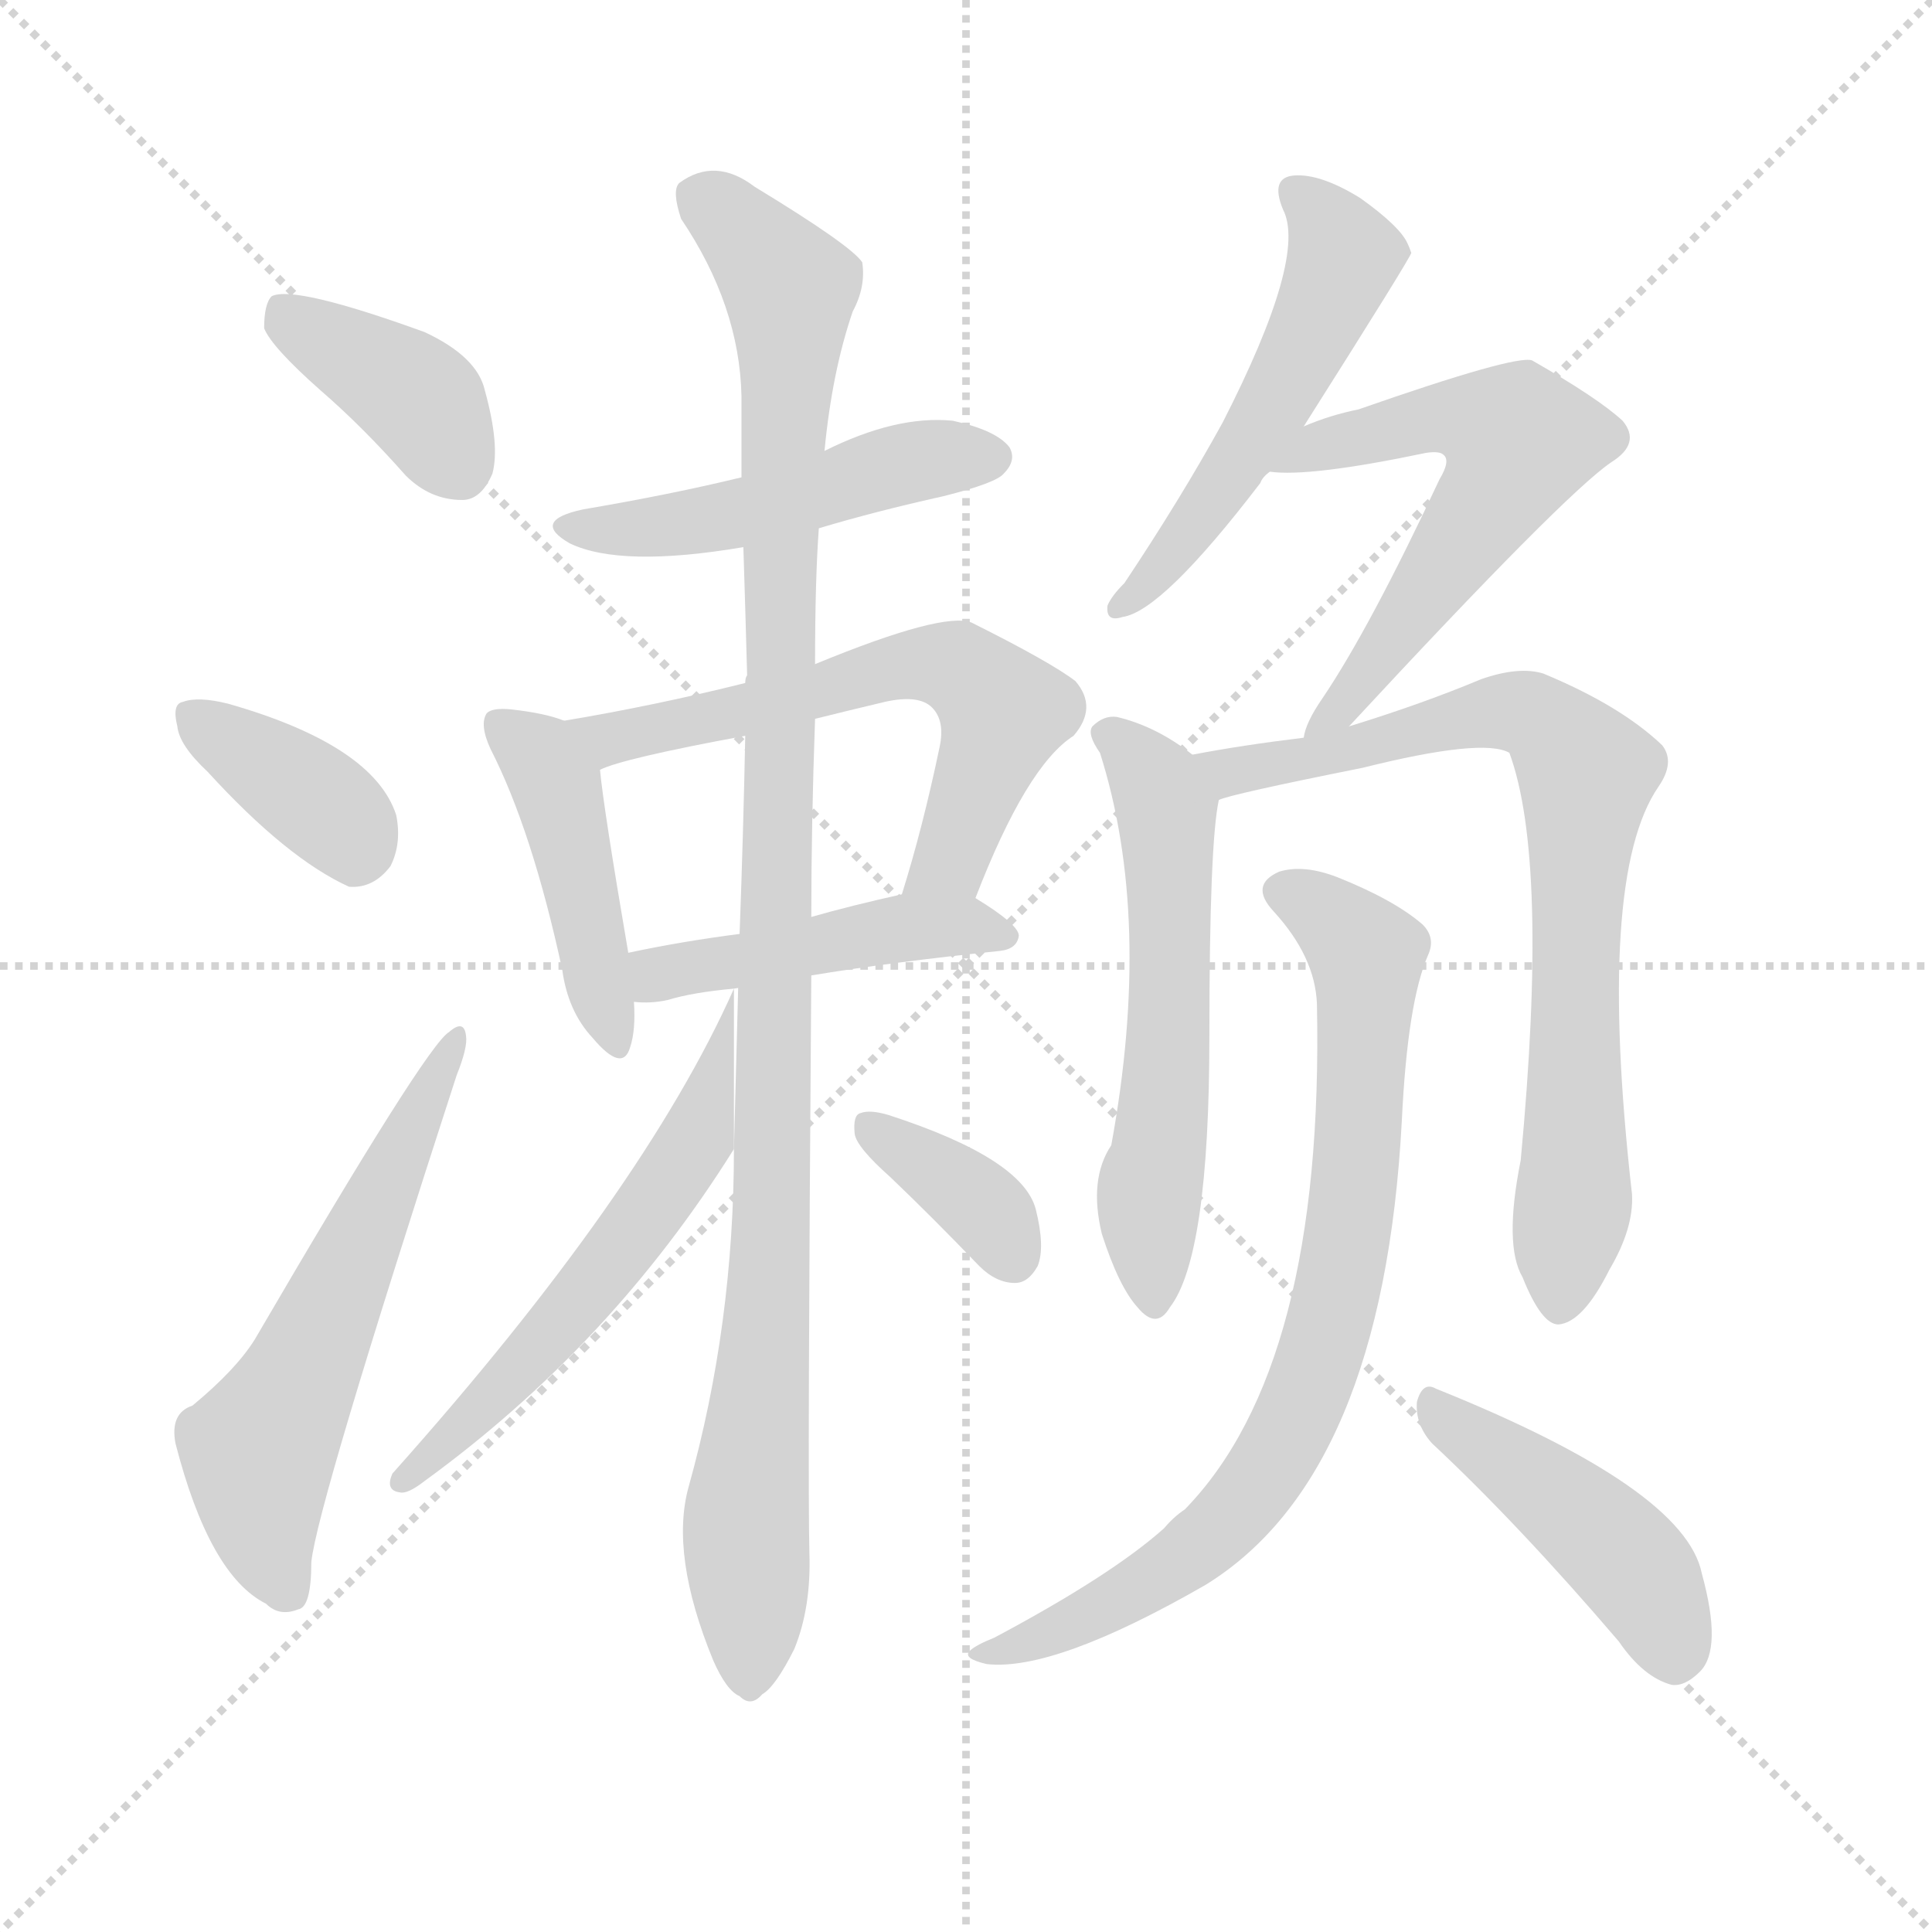 <svg version="1.1" viewBox="0 0 1024 1024" xmlns="http://www.w3.org/2000/svg">
  <g stroke="lightgray" stroke-dasharray="1,1" stroke-width="1" transform="scale(4, 4)">
    <line x1="0" y1="0" x2="256" y2="256"></line>
    <line x1="256" y1="0" x2="0" y2="256"></line>
    <line x1="128" y1="0" x2="128" y2="256"></line>
    <line x1="0" y1="128" x2="256" y2="128"></line>
  </g>
  <g transform="scale(1, -1) translate(0, -900)">
    <style type="text/css">
      
        @keyframes keyframes0 {
          from {
            stroke: blue;
            stroke-dashoffset: 386;
            stroke-width: 128;
          }
          56% {
            animation-timing-function: step-end;
            stroke: blue;
            stroke-dashoffset: 0;
            stroke-width: 128;
          }
          to {
            stroke: black;
            stroke-width: 1024;
          }
        }
        #make-me-a-hanzi-animation-0 {
          animation: keyframes0 0.564s both;
          animation-delay: 0s;
          animation-timing-function: linear;
        }
      
        @keyframes keyframes1 {
          from {
            stroke: blue;
            stroke-dashoffset: 369;
            stroke-width: 128;
          }
          55% {
            animation-timing-function: step-end;
            stroke: blue;
            stroke-dashoffset: 0;
            stroke-width: 128;
          }
          to {
            stroke: black;
            stroke-width: 1024;
          }
        }
        #make-me-a-hanzi-animation-1 {
          animation: keyframes1 0.55s both;
          animation-delay: 0.564s;
          animation-timing-function: linear;
        }
      
        @keyframes keyframes2 {
          from {
            stroke: blue;
            stroke-dashoffset: 572;
            stroke-width: 128;
          }
          65% {
            animation-timing-function: step-end;
            stroke: blue;
            stroke-dashoffset: 0;
            stroke-width: 128;
          }
          to {
            stroke: black;
            stroke-width: 1024;
          }
        }
        #make-me-a-hanzi-animation-2 {
          animation: keyframes2 0.715s both;
          animation-delay: 1.114s;
          animation-timing-function: linear;
        }
      
        @keyframes keyframes3 {
          from {
            stroke: blue;
            stroke-dashoffset: 483;
            stroke-width: 128;
          }
          61% {
            animation-timing-function: step-end;
            stroke: blue;
            stroke-dashoffset: 0;
            stroke-width: 128;
          }
          to {
            stroke: black;
            stroke-width: 1024;
          }
        }
        #make-me-a-hanzi-animation-3 {
          animation: keyframes3 0.643s both;
          animation-delay: 1.83s;
          animation-timing-function: linear;
        }
      
        @keyframes keyframes4 {
          from {
            stroke: blue;
            stroke-dashoffset: 439;
            stroke-width: 128;
          }
          59% {
            animation-timing-function: step-end;
            stroke: blue;
            stroke-dashoffset: 0;
            stroke-width: 128;
          }
          to {
            stroke: black;
            stroke-width: 1024;
          }
        }
        #make-me-a-hanzi-animation-4 {
          animation: keyframes4 0.607s both;
          animation-delay: 2.473s;
          animation-timing-function: linear;
        }
      
        @keyframes keyframes5 {
          from {
            stroke: blue;
            stroke-dashoffset: 606;
            stroke-width: 128;
          }
          66% {
            animation-timing-function: step-end;
            stroke: blue;
            stroke-dashoffset: 0;
            stroke-width: 128;
          }
          to {
            stroke: black;
            stroke-width: 1024;
          }
        }
        #make-me-a-hanzi-animation-5 {
          animation: keyframes5 0.743s both;
          animation-delay: 3.08s;
          animation-timing-function: linear;
        }
      
        @keyframes keyframes6 {
          from {
            stroke: blue;
            stroke-dashoffset: 452;
            stroke-width: 128;
          }
          60% {
            animation-timing-function: step-end;
            stroke: blue;
            stroke-dashoffset: 0;
            stroke-width: 128;
          }
          to {
            stroke: black;
            stroke-width: 1024;
          }
        }
        #make-me-a-hanzi-animation-6 {
          animation: keyframes6 0.618s both;
          animation-delay: 3.823s;
          animation-timing-function: linear;
        }
      
        @keyframes keyframes7 {
          from {
            stroke: blue;
            stroke-dashoffset: 1058;
            stroke-width: 128;
          }
          77% {
            animation-timing-function: step-end;
            stroke: blue;
            stroke-dashoffset: 0;
            stroke-width: 128;
          }
          to {
            stroke: black;
            stroke-width: 1024;
          }
        }
        #make-me-a-hanzi-animation-7 {
          animation: keyframes7 1.111s both;
          animation-delay: 4.441s;
          animation-timing-function: linear;
        }
      
        @keyframes keyframes8 {
          from {
            stroke: blue;
            stroke-dashoffset: 557;
            stroke-width: 128;
          }
          64% {
            animation-timing-function: step-end;
            stroke: blue;
            stroke-dashoffset: 0;
            stroke-width: 128;
          }
          to {
            stroke: black;
            stroke-width: 1024;
          }
        }
        #make-me-a-hanzi-animation-8 {
          animation: keyframes8 0.703s both;
          animation-delay: 5.552s;
          animation-timing-function: linear;
        }
      
        @keyframes keyframes9 {
          from {
            stroke: blue;
            stroke-dashoffset: 357;
            stroke-width: 128;
          }
          54% {
            animation-timing-function: step-end;
            stroke: blue;
            stroke-dashoffset: 0;
            stroke-width: 128;
          }
          to {
            stroke: black;
            stroke-width: 1024;
          }
        }
        #make-me-a-hanzi-animation-9 {
          animation: keyframes9 0.541s both;
          animation-delay: 6.256s;
          animation-timing-function: linear;
        }
      
        @keyframes keyframes10 {
          from {
            stroke: blue;
            stroke-dashoffset: 515;
            stroke-width: 128;
          }
          63% {
            animation-timing-function: step-end;
            stroke: blue;
            stroke-dashoffset: 0;
            stroke-width: 128;
          }
          to {
            stroke: black;
            stroke-width: 1024;
          }
        }
        #make-me-a-hanzi-animation-10 {
          animation: keyframes10 0.669s both;
          animation-delay: 6.796s;
          animation-timing-function: linear;
        }
      
        @keyframes keyframes11 {
          from {
            stroke: blue;
            stroke-dashoffset: 572;
            stroke-width: 128;
          }
          65% {
            animation-timing-function: step-end;
            stroke: blue;
            stroke-dashoffset: 0;
            stroke-width: 128;
          }
          to {
            stroke: black;
            stroke-width: 1024;
          }
        }
        #make-me-a-hanzi-animation-11 {
          animation: keyframes11 0.715s both;
          animation-delay: 7.465s;
          animation-timing-function: linear;
        }
      
        @keyframes keyframes12 {
          from {
            stroke: blue;
            stroke-dashoffset: 568;
            stroke-width: 128;
          }
          65% {
            animation-timing-function: step-end;
            stroke: blue;
            stroke-dashoffset: 0;
            stroke-width: 128;
          }
          to {
            stroke: black;
            stroke-width: 1024;
          }
        }
        #make-me-a-hanzi-animation-12 {
          animation: keyframes12 0.712s both;
          animation-delay: 8.181s;
          animation-timing-function: linear;
        }
      
        @keyframes keyframes13 {
          from {
            stroke: blue;
            stroke-dashoffset: 757;
            stroke-width: 128;
          }
          71% {
            animation-timing-function: step-end;
            stroke: blue;
            stroke-dashoffset: 0;
            stroke-width: 128;
          }
          to {
            stroke: black;
            stroke-width: 1024;
          }
        }
        #make-me-a-hanzi-animation-13 {
          animation: keyframes13 0.866s both;
          animation-delay: 8.893s;
          animation-timing-function: linear;
        }
      
        @keyframes keyframes14 {
          from {
            stroke: blue;
            stroke-dashoffset: 774;
            stroke-width: 128;
          }
          72% {
            animation-timing-function: step-end;
            stroke: blue;
            stroke-dashoffset: 0;
            stroke-width: 128;
          }
          to {
            stroke: black;
            stroke-width: 1024;
          }
        }
        #make-me-a-hanzi-animation-14 {
          animation: keyframes14 0.88s both;
          animation-delay: 9.759s;
          animation-timing-function: linear;
        }
      
        @keyframes keyframes15 {
          from {
            stroke: blue;
            stroke-dashoffset: 441;
            stroke-width: 128;
          }
          59% {
            animation-timing-function: step-end;
            stroke: blue;
            stroke-dashoffset: 0;
            stroke-width: 128;
          }
          to {
            stroke: black;
            stroke-width: 1024;
          }
        }
        #make-me-a-hanzi-animation-15 {
          animation: keyframes15 0.609s both;
          animation-delay: 10.639s;
          animation-timing-function: linear;
        }
      
    </style>
    
      <path d="M 170 693 Q 192 674 215 648 Q 228 635 245 635 Q 255 635 261 649 Q 265 664 257 693 Q 253 711 225 724 Q 156 749 144 743 Q 140 739 140 726 Q 144 716 170 693 Z" fill="lightgray"></path>
    
      <path d="M 110 491 Q 152 445 185 430 Q 198 429 207 441 Q 213 453 210 468 Q 198 505 121 527 Q 105 531 97 528 Q 91 527 94 515 Q 95 505 110 491 Z" fill="lightgray"></path>
    
      <path d="M 102 155 Q 90 151 93 135 Q 111 65 141 50 Q 148 43 158 47 Q 165 48 165 72 Q 168 102 242 330 Q 248 345 247 351 Q 246 360 238 353 Q 226 346 135 190 Q 125 174 102 155 Z" fill="lightgray"></path>
    
      <path d="M 434 620 Q 464 629 500 637 Q 528 644 532 649 Q 539 656 535 663 Q 528 672 505 677 Q 475 680 437 661 L 393 647 Q 356 638 309 630 Q 281 624 302 612 Q 329 599 394 610 L 434 620 Z" fill="lightgray"></path>
    
      <path d="M 299 518 Q 289 522 271 524 Q 261 525 258 522 Q 254 516 260 503 Q 282 460 298 386 Q 301 364 314 350 Q 330 331 334 345 Q 337 354 336 369 L 333 395 Q 320 471 318 492 C 316 512 316 512 299 518 Z" fill="lightgray"></path>
    
      <path d="M 517 424 Q 544 494 569 510 Q 582 525 570 539 Q 557 549 515 570 Q 500 576 432 548 L 395 538 Q 347 526 299 518 C 269 513 290 482 318 492 Q 330 498 395 510 L 432 519 Q 448 523 469 528 Q 487 532 494 525 Q 501 518 498 504 Q 489 461 478 426 C 469 397 506 396 517 424 Z" fill="lightgray"></path>
    
      <path d="M 430 383 Q 472 390 530 396 Q 539 397 540 404 Q 540 410 517 424 C 504 432 504 432 478 426 Q 451 420 430 414 L 392 405 Q 361 401 333 395 C 304 389 306 370 336 369 Q 345 368 354 370 Q 367 374 389 376 L 430 383 Z" fill="lightgray"></path>
    
      <path d="M 389 291 Q 389 198 365 112 Q 355 76 378 20 Q 385 4 392 1 Q 398 -5 404 2 Q 411 6 421 26 Q 430 48 429 77 Q 428 114 430 383 L 430 414 Q 430 463 432 519 L 432 548 Q 432 593 434 620 L 437 661 Q 441 703 452 735 Q 459 748 457 761 Q 451 770 400 801 Q 379 817 360 803 Q 356 799 361 784 Q 392 738 393 690 Q 393 669 393 647 L 394 610 Q 395 579 396 542 Q 395 541 395 538 L 395 510 Q 394 459 392 405 L 389 291 Z" fill="lightgray"></path>
    
      <path d="M 389 376 Q 341 268 208 119 Q 204 110 212 109 Q 216 108 225 115 Q 324 187 389 291 L 389 376 Z" fill="lightgray"></path>
    
      <path d="M 472 276 Q 494 255 519 229 Q 528 220 538 220 Q 545 220 550 229 Q 554 239 549 259 Q 542 286 471 309 Q 461 312 456 310 Q 452 309 453 299 Q 454 292 472 276 Z" fill="lightgray"></path>
    
      <path d="M 691 674 Q 748 764 748 766 Q 747 769 746 771 Q 742 780 721 795 Q 700 808 686 807 Q 673 806 680 789 Q 693 764 648 676 Q 626 636 596 591 Q 589 584 587 579 Q 586 570 595 573 Q 616 576 668 644 Q 669 647 673 650 L 691 674 Z" fill="lightgray"></path>
    
      <path d="M 673 650 Q 694 647 756 660 Q 763 661 765 659 Q 769 656 763 646 Q 726 567 701 530 Q 692 517 691 509 C 681 481 695 493 715 515 Q 829 638 854 655 Q 870 665 860 677 Q 847 689 812 709 Q 803 712 720 683 Q 705 680 691 674 C 663 663 643 652 673 650 Z" fill="lightgray"></path>
    
      <path d="M 632 500 Q 613 515 592 520 Q 585 521 579 515 Q 576 511 583 501 Q 611 413 589 293 Q 577 275 584 246 Q 593 218 603 207 Q 613 195 620 207 Q 641 234 641 351 Q 641 453 646 476 C 648 489 648 489 632 500 Z" fill="lightgray"></path>
    
      <path d="M 691 509 Q 658 505 632 500 C 602 495 617 468 646 476 Q 652 479 722 493 Q 786 509 800 501 Q 821 444 806 285 Q 797 240 807 223 Q 817 198 826 198 Q 839 199 853 227 Q 866 249 865 267 Q 846 435 879 483 Q 888 496 881 505 Q 859 526 818 543 Q 805 547 785 540 Q 754 527 715 515 L 691 509 Z" fill="lightgray"></path>
    
      <path d="M 698 368 Q 702 176 628 100 Q 622 96 617 90 Q 589 65 527 32 Q 517 28 514 25 Q 510 21 523 18 Q 559 14 639 60 Q 733 118 743 306 Q 746 369 757 394 Q 761 403 754 410 Q 739 423 709 435 Q 691 442 678 438 Q 662 431 675 417 Q 697 393 698 368 Z" fill="lightgray"></path>
    
      <path d="M 759 135 Q 805 92 858 30 Q 871 11 886 7 Q 893 6 901 14 Q 913 26 902 66 Q 893 111 761 164 Q 754 168 751 157 Q 750 145 759 135 Z" fill="lightgray"></path>
    
    
      <clipPath id="make-me-a-hanzi-clip-0">
        <path d="M 170 693 Q 192 674 215 648 Q 228 635 245 635 Q 255 635 261 649 Q 265 664 257 693 Q 253 711 225 724 Q 156 749 144 743 Q 140 739 140 726 Q 144 716 170 693 Z"></path>
      </clipPath>
      <path clip-path="url(#make-me-a-hanzi-clip-0)" d="M 148 737 L 218 693 L 243 653" fill="none" id="make-me-a-hanzi-animation-0" stroke-dasharray="258 516" stroke-linecap="round"></path>
    
      <clipPath id="make-me-a-hanzi-clip-1">
        <path d="M 110 491 Q 152 445 185 430 Q 198 429 207 441 Q 213 453 210 468 Q 198 505 121 527 Q 105 531 97 528 Q 91 527 94 515 Q 95 505 110 491 Z"></path>
      </clipPath>
      <path clip-path="url(#make-me-a-hanzi-clip-1)" d="M 103 520 L 174 471 L 188 448" fill="none" id="make-me-a-hanzi-animation-1" stroke-dasharray="241 482" stroke-linecap="round"></path>
    
      <clipPath id="make-me-a-hanzi-clip-2">
        <path d="M 102 155 Q 90 151 93 135 Q 111 65 141 50 Q 148 43 158 47 Q 165 48 165 72 Q 168 102 242 330 Q 248 345 247 351 Q 246 360 238 353 Q 226 346 135 190 Q 125 174 102 155 Z"></path>
      </clipPath>
      <path clip-path="url(#make-me-a-hanzi-clip-2)" d="M 152 57 L 141 83 L 137 131 L 241 347" fill="none" id="make-me-a-hanzi-animation-2" stroke-dasharray="444 888" stroke-linecap="round"></path>
    
      <clipPath id="make-me-a-hanzi-clip-3">
        <path d="M 434 620 Q 464 629 500 637 Q 528 644 532 649 Q 539 656 535 663 Q 528 672 505 677 Q 475 680 437 661 L 393 647 Q 356 638 309 630 Q 281 624 302 612 Q 329 599 394 610 L 434 620 Z"></path>
      </clipPath>
      <path clip-path="url(#make-me-a-hanzi-clip-3)" d="M 303 622 L 363 622 L 478 654 L 525 658" fill="none" id="make-me-a-hanzi-animation-3" stroke-dasharray="355 710" stroke-linecap="round"></path>
    
      <clipPath id="make-me-a-hanzi-clip-4">
        <path d="M 299 518 Q 289 522 271 524 Q 261 525 258 522 Q 254 516 260 503 Q 282 460 298 386 Q 301 364 314 350 Q 330 331 334 345 Q 337 354 336 369 L 333 395 Q 320 471 318 492 C 316 512 316 512 299 518 Z"></path>
      </clipPath>
      <path clip-path="url(#make-me-a-hanzi-clip-4)" d="M 265 517 L 286 500 L 297 477 L 324 349" fill="none" id="make-me-a-hanzi-animation-4" stroke-dasharray="311 622" stroke-linecap="round"></path>
    
      <clipPath id="make-me-a-hanzi-clip-5">
        <path d="M 517 424 Q 544 494 569 510 Q 582 525 570 539 Q 557 549 515 570 Q 500 576 432 548 L 395 538 Q 347 526 299 518 C 269 513 290 482 318 492 Q 330 498 395 510 L 432 519 Q 448 523 469 528 Q 487 532 494 525 Q 501 518 498 504 Q 489 461 478 426 C 469 397 506 396 517 424 Z"></path>
      </clipPath>
      <path clip-path="url(#make-me-a-hanzi-clip-5)" d="M 306 517 L 316 510 L 341 511 L 467 546 L 508 546 L 532 522 L 505 445 L 485 430" fill="none" id="make-me-a-hanzi-animation-5" stroke-dasharray="478 956" stroke-linecap="round"></path>
    
      <clipPath id="make-me-a-hanzi-clip-6">
        <path d="M 430 383 Q 472 390 530 396 Q 539 397 540 404 Q 540 410 517 424 C 504 432 504 432 478 426 Q 451 420 430 414 L 392 405 Q 361 401 333 395 C 304 389 306 370 336 369 Q 345 368 354 370 Q 367 374 389 376 L 430 383 Z"></path>
      </clipPath>
      <path clip-path="url(#make-me-a-hanzi-clip-6)" d="M 341 376 L 371 389 L 484 409 L 532 404" fill="none" id="make-me-a-hanzi-animation-6" stroke-dasharray="324 648" stroke-linecap="round"></path>
    
      <clipPath id="make-me-a-hanzi-clip-7">
        <path d="M 389 291 Q 389 198 365 112 Q 355 76 378 20 Q 385 4 392 1 Q 398 -5 404 2 Q 411 6 421 26 Q 430 48 429 77 Q 428 114 430 383 L 430 414 Q 430 463 432 519 L 432 548 Q 432 593 434 620 L 437 661 Q 441 703 452 735 Q 459 748 457 761 Q 451 770 400 801 Q 379 817 360 803 Q 356 799 361 784 Q 392 738 393 690 Q 393 669 393 647 L 394 610 Q 395 579 396 542 Q 395 541 395 538 L 395 510 Q 394 459 392 405 L 389 291 Z"></path>
      </clipPath>
      <path clip-path="url(#make-me-a-hanzi-clip-7)" d="M 371 797 L 397 775 L 419 738 L 409 233 L 395 90 L 397 14" fill="none" id="make-me-a-hanzi-animation-7" stroke-dasharray="930 1860" stroke-linecap="round"></path>
    
      <clipPath id="make-me-a-hanzi-clip-8">
        <path d="M 389 376 Q 341 268 208 119 Q 204 110 212 109 Q 216 108 225 115 Q 324 187 389 291 L 389 376 Z"></path>
      </clipPath>
      <path clip-path="url(#make-me-a-hanzi-clip-8)" d="M 383 359 L 369 295 L 353 270 L 279 179 L 216 117" fill="none" id="make-me-a-hanzi-animation-8" stroke-dasharray="429 858" stroke-linecap="round"></path>
    
      <clipPath id="make-me-a-hanzi-clip-9">
        <path d="M 472 276 Q 494 255 519 229 Q 528 220 538 220 Q 545 220 550 229 Q 554 239 549 259 Q 542 286 471 309 Q 461 312 456 310 Q 452 309 453 299 Q 454 292 472 276 Z"></path>
      </clipPath>
      <path clip-path="url(#make-me-a-hanzi-clip-9)" d="M 463 302 L 524 257 L 536 235" fill="none" id="make-me-a-hanzi-animation-9" stroke-dasharray="229 458" stroke-linecap="round"></path>
    
      <clipPath id="make-me-a-hanzi-clip-10">
        <path d="M 691 674 Q 748 764 748 766 Q 747 769 746 771 Q 742 780 721 795 Q 700 808 686 807 Q 673 806 680 789 Q 693 764 648 676 Q 626 636 596 591 Q 589 584 587 579 Q 586 570 595 573 Q 616 576 668 644 Q 669 647 673 650 L 691 674 Z"></path>
      </clipPath>
      <path clip-path="url(#make-me-a-hanzi-clip-10)" d="M 687 797 L 711 769 L 710 756 L 650 643 L 596 582" fill="none" id="make-me-a-hanzi-animation-10" stroke-dasharray="387 774" stroke-linecap="round"></path>
    
      <clipPath id="make-me-a-hanzi-clip-11">
        <path d="M 673 650 Q 694 647 756 660 Q 763 661 765 659 Q 769 656 763 646 Q 726 567 701 530 Q 692 517 691 509 C 681 481 695 493 715 515 Q 829 638 854 655 Q 870 665 860 677 Q 847 689 812 709 Q 803 712 720 683 Q 705 680 691 674 C 663 663 643 652 673 650 Z"></path>
      </clipPath>
      <path clip-path="url(#make-me-a-hanzi-clip-11)" d="M 686 655 L 702 665 L 763 679 L 783 678 L 805 666 L 718 529 L 697 512" fill="none" id="make-me-a-hanzi-animation-11" stroke-dasharray="444 888" stroke-linecap="round"></path>
    
      <clipPath id="make-me-a-hanzi-clip-12">
        <path d="M 632 500 Q 613 515 592 520 Q 585 521 579 515 Q 576 511 583 501 Q 611 413 589 293 Q 577 275 584 246 Q 593 218 603 207 Q 613 195 620 207 Q 641 234 641 351 Q 641 453 646 476 C 648 489 648 489 632 500 Z"></path>
      </clipPath>
      <path clip-path="url(#make-me-a-hanzi-clip-12)" d="M 588 510 L 604 496 L 619 467 L 620 340 L 608 259 L 612 210" fill="none" id="make-me-a-hanzi-animation-12" stroke-dasharray="440 880" stroke-linecap="round"></path>
    
      <clipPath id="make-me-a-hanzi-clip-13">
        <path d="M 691 509 Q 658 505 632 500 C 602 495 617 468 646 476 Q 652 479 722 493 Q 786 509 800 501 Q 821 444 806 285 Q 797 240 807 223 Q 817 198 826 198 Q 839 199 853 227 Q 866 249 865 267 Q 846 435 879 483 Q 888 496 881 505 Q 859 526 818 543 Q 805 547 785 540 Q 754 527 715 515 L 691 509 Z"></path>
      </clipPath>
      <path clip-path="url(#make-me-a-hanzi-clip-13)" d="M 640 496 L 654 492 L 708 498 L 756 515 L 805 523 L 817 519 L 841 490 L 835 276 L 827 209" fill="none" id="make-me-a-hanzi-animation-13" stroke-dasharray="629 1258" stroke-linecap="round"></path>
    
      <clipPath id="make-me-a-hanzi-clip-14">
        <path d="M 698 368 Q 702 176 628 100 Q 622 96 617 90 Q 589 65 527 32 Q 517 28 514 25 Q 510 21 523 18 Q 559 14 639 60 Q 733 118 743 306 Q 746 369 757 394 Q 761 403 754 410 Q 739 423 709 435 Q 691 442 678 438 Q 662 431 675 417 Q 697 393 698 368 Z"></path>
      </clipPath>
      <path clip-path="url(#make-me-a-hanzi-clip-14)" d="M 680 427 L 717 402 L 725 386 L 716 257 L 692 159 L 651 94 L 622 69 L 548 30 L 522 26" fill="none" id="make-me-a-hanzi-animation-14" stroke-dasharray="646 1292" stroke-linecap="round"></path>
    
      <clipPath id="make-me-a-hanzi-clip-15">
        <path d="M 759 135 Q 805 92 858 30 Q 871 11 886 7 Q 893 6 901 14 Q 913 26 902 66 Q 893 111 761 164 Q 754 168 751 157 Q 750 145 759 135 Z"></path>
      </clipPath>
      <path clip-path="url(#make-me-a-hanzi-clip-15)" d="M 762 153 L 862 73 L 878 51 L 887 23" fill="none" id="make-me-a-hanzi-animation-15" stroke-dasharray="313 626" stroke-linecap="round"></path>
    
  </g>
</svg>